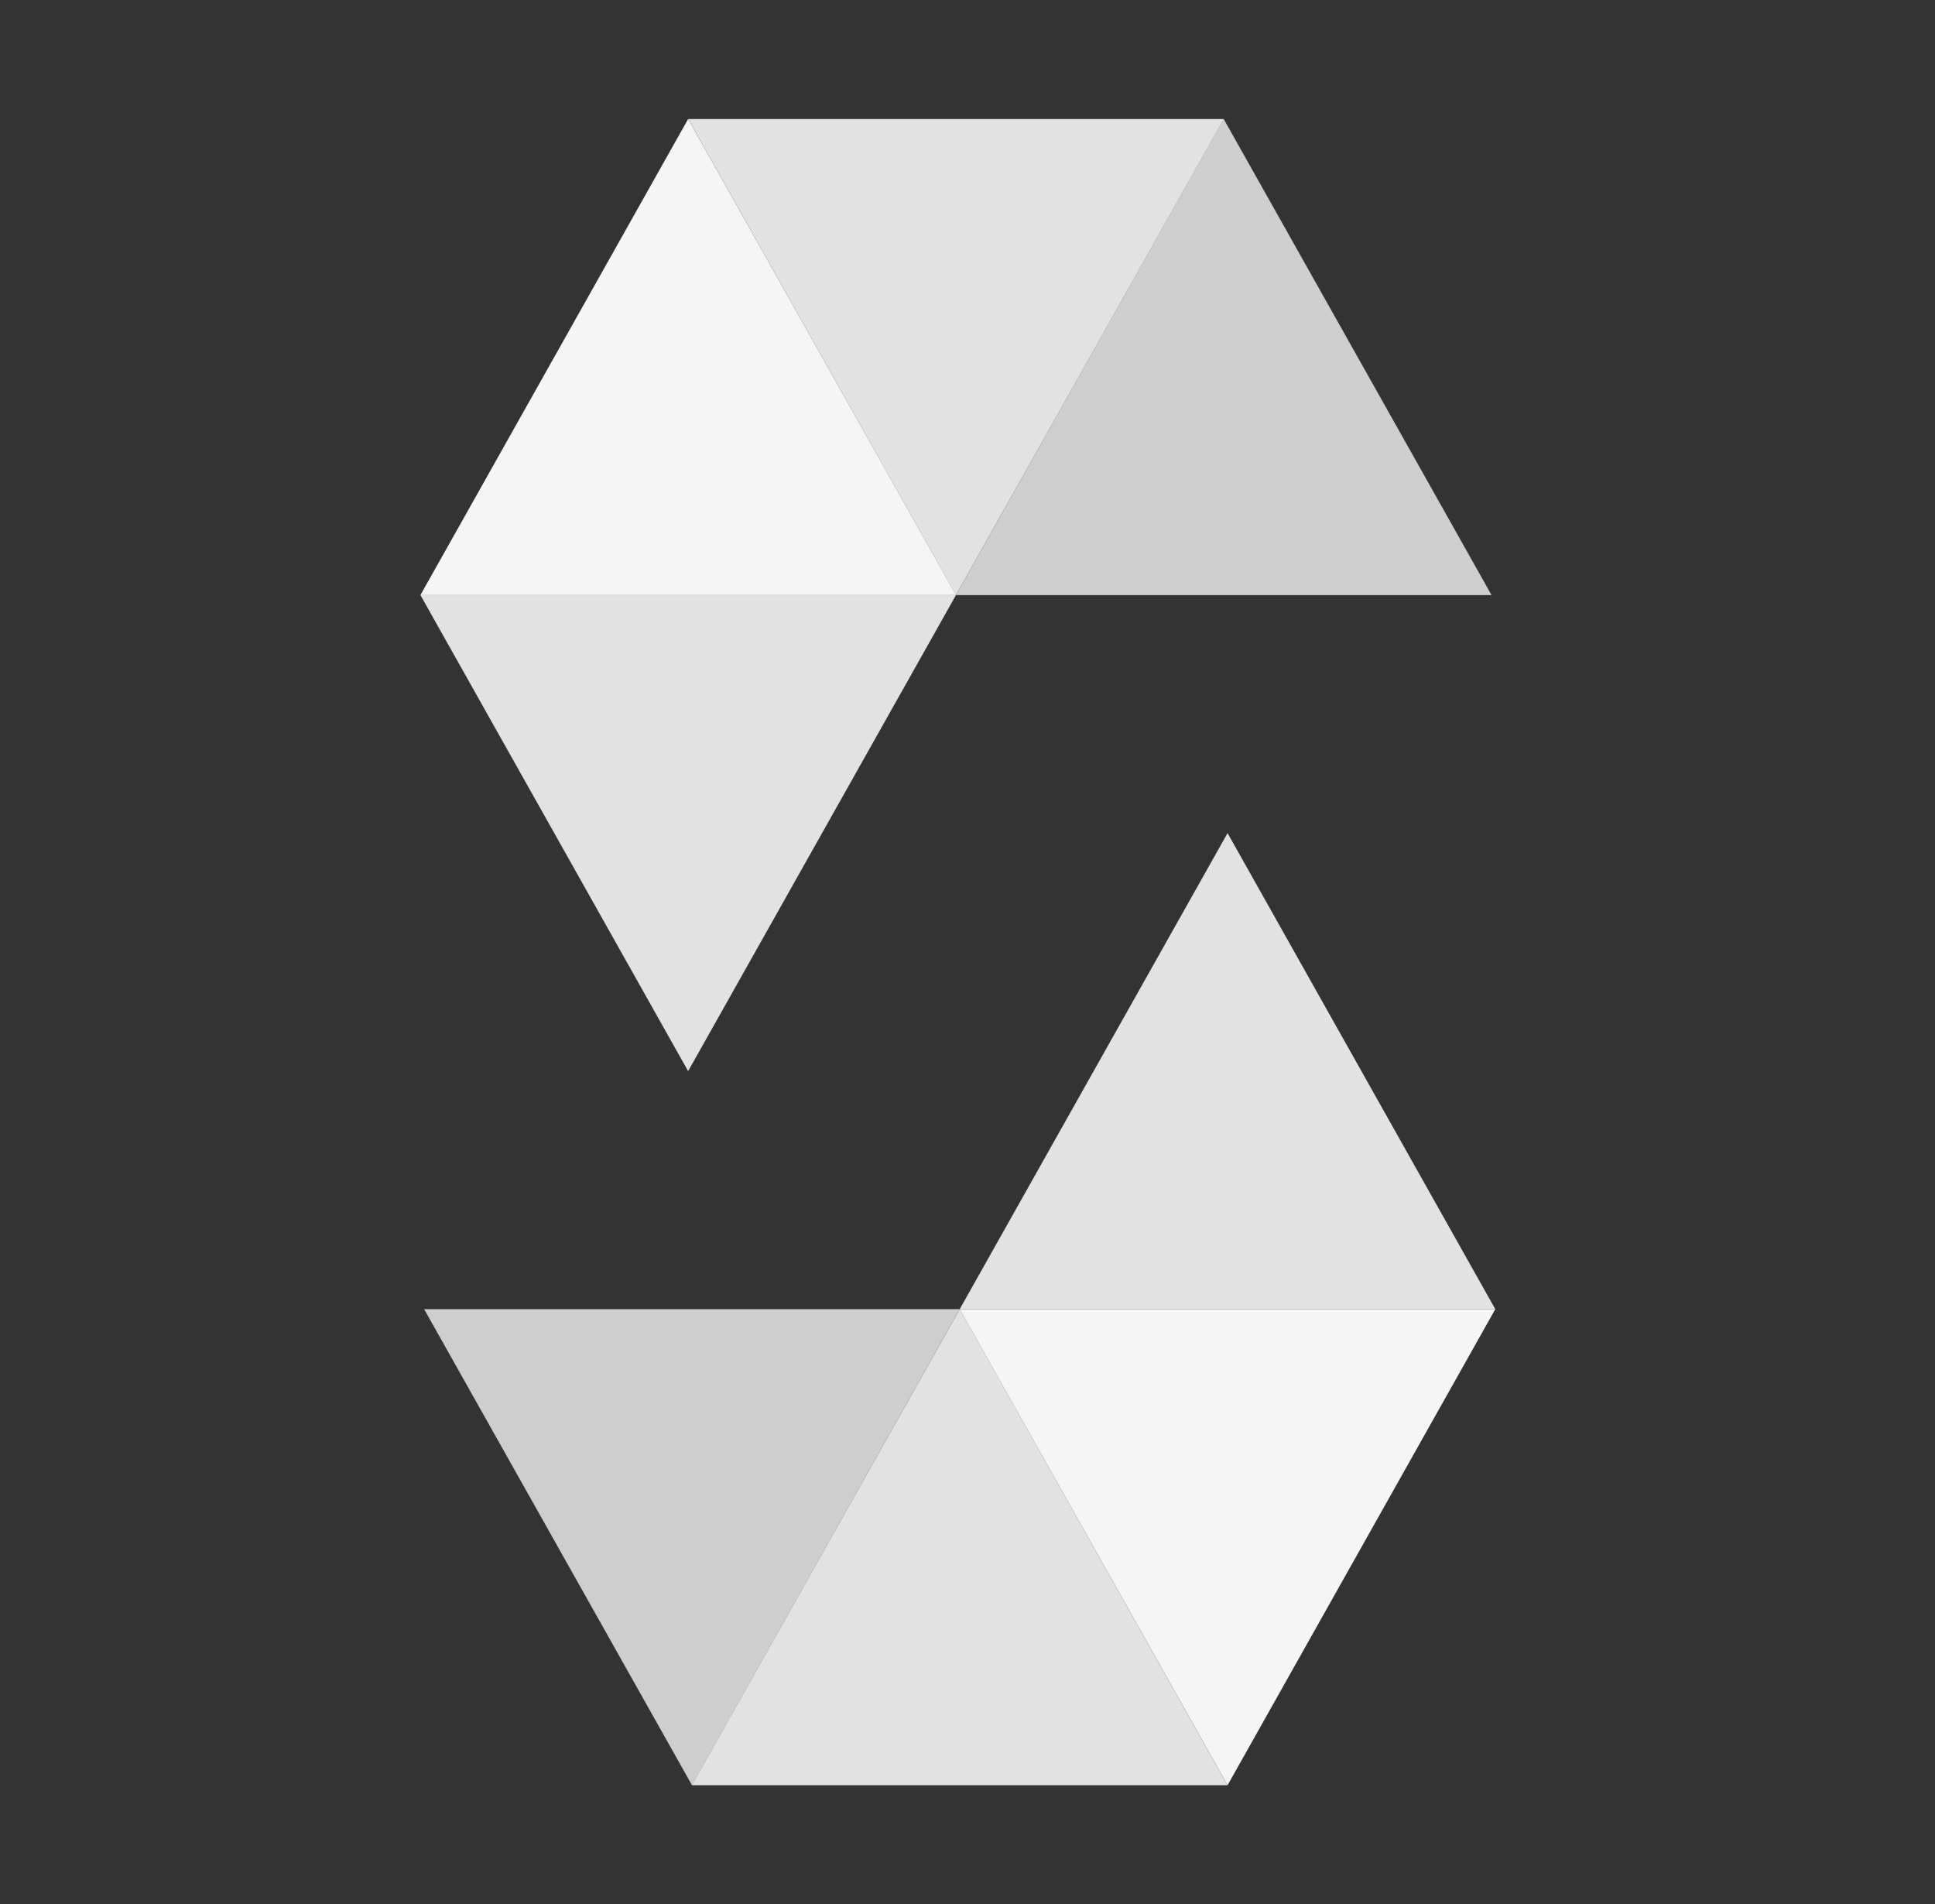 <?xml version="1.0" encoding="UTF-8"?> <svg xmlns="http://www.w3.org/2000/svg" width="63" height="62" viewBox="0 0 63 62" fill="none"><rect x="0" y="0" width="63" height="62" fill="#333333" stroke="none"/> <path d="M22.404 3.875L31.125 19.375H13.688L22.404 3.875Z" fill="#F5F5F7"></path> <path opacity="0.8" d="M39.841 3.875L48.562 19.375H31.125L39.841 3.875Z" fill="#F5F5F7"></path> <path opacity="0.9" d="M22.404 34.875L31.125 19.375H13.688L22.404 34.875Z" fill="#F5F5F7"></path> <path opacity="0.9" d="M31.123 19.375L39.844 3.875H22.406L31.123 19.375Z" fill="#F5F5F7"></path> <path d="M39.967 58.125L31.246 42.625H48.684L39.967 58.125Z" fill="#F5F5F7"></path> <path opacity="0.8" d="M22.53 58.125L13.809 42.625H31.246L22.53 58.125Z" fill="#F5F5F7"></path> <path opacity="0.9" d="M39.967 27.125L31.246 42.625H48.684L39.967 27.125Z" fill="#F5F5F7"></path> <path opacity="0.9" d="M31.248 42.625L22.527 58.125H39.965L31.248 42.625Z" fill="#F5F5F7"></path> </svg> 